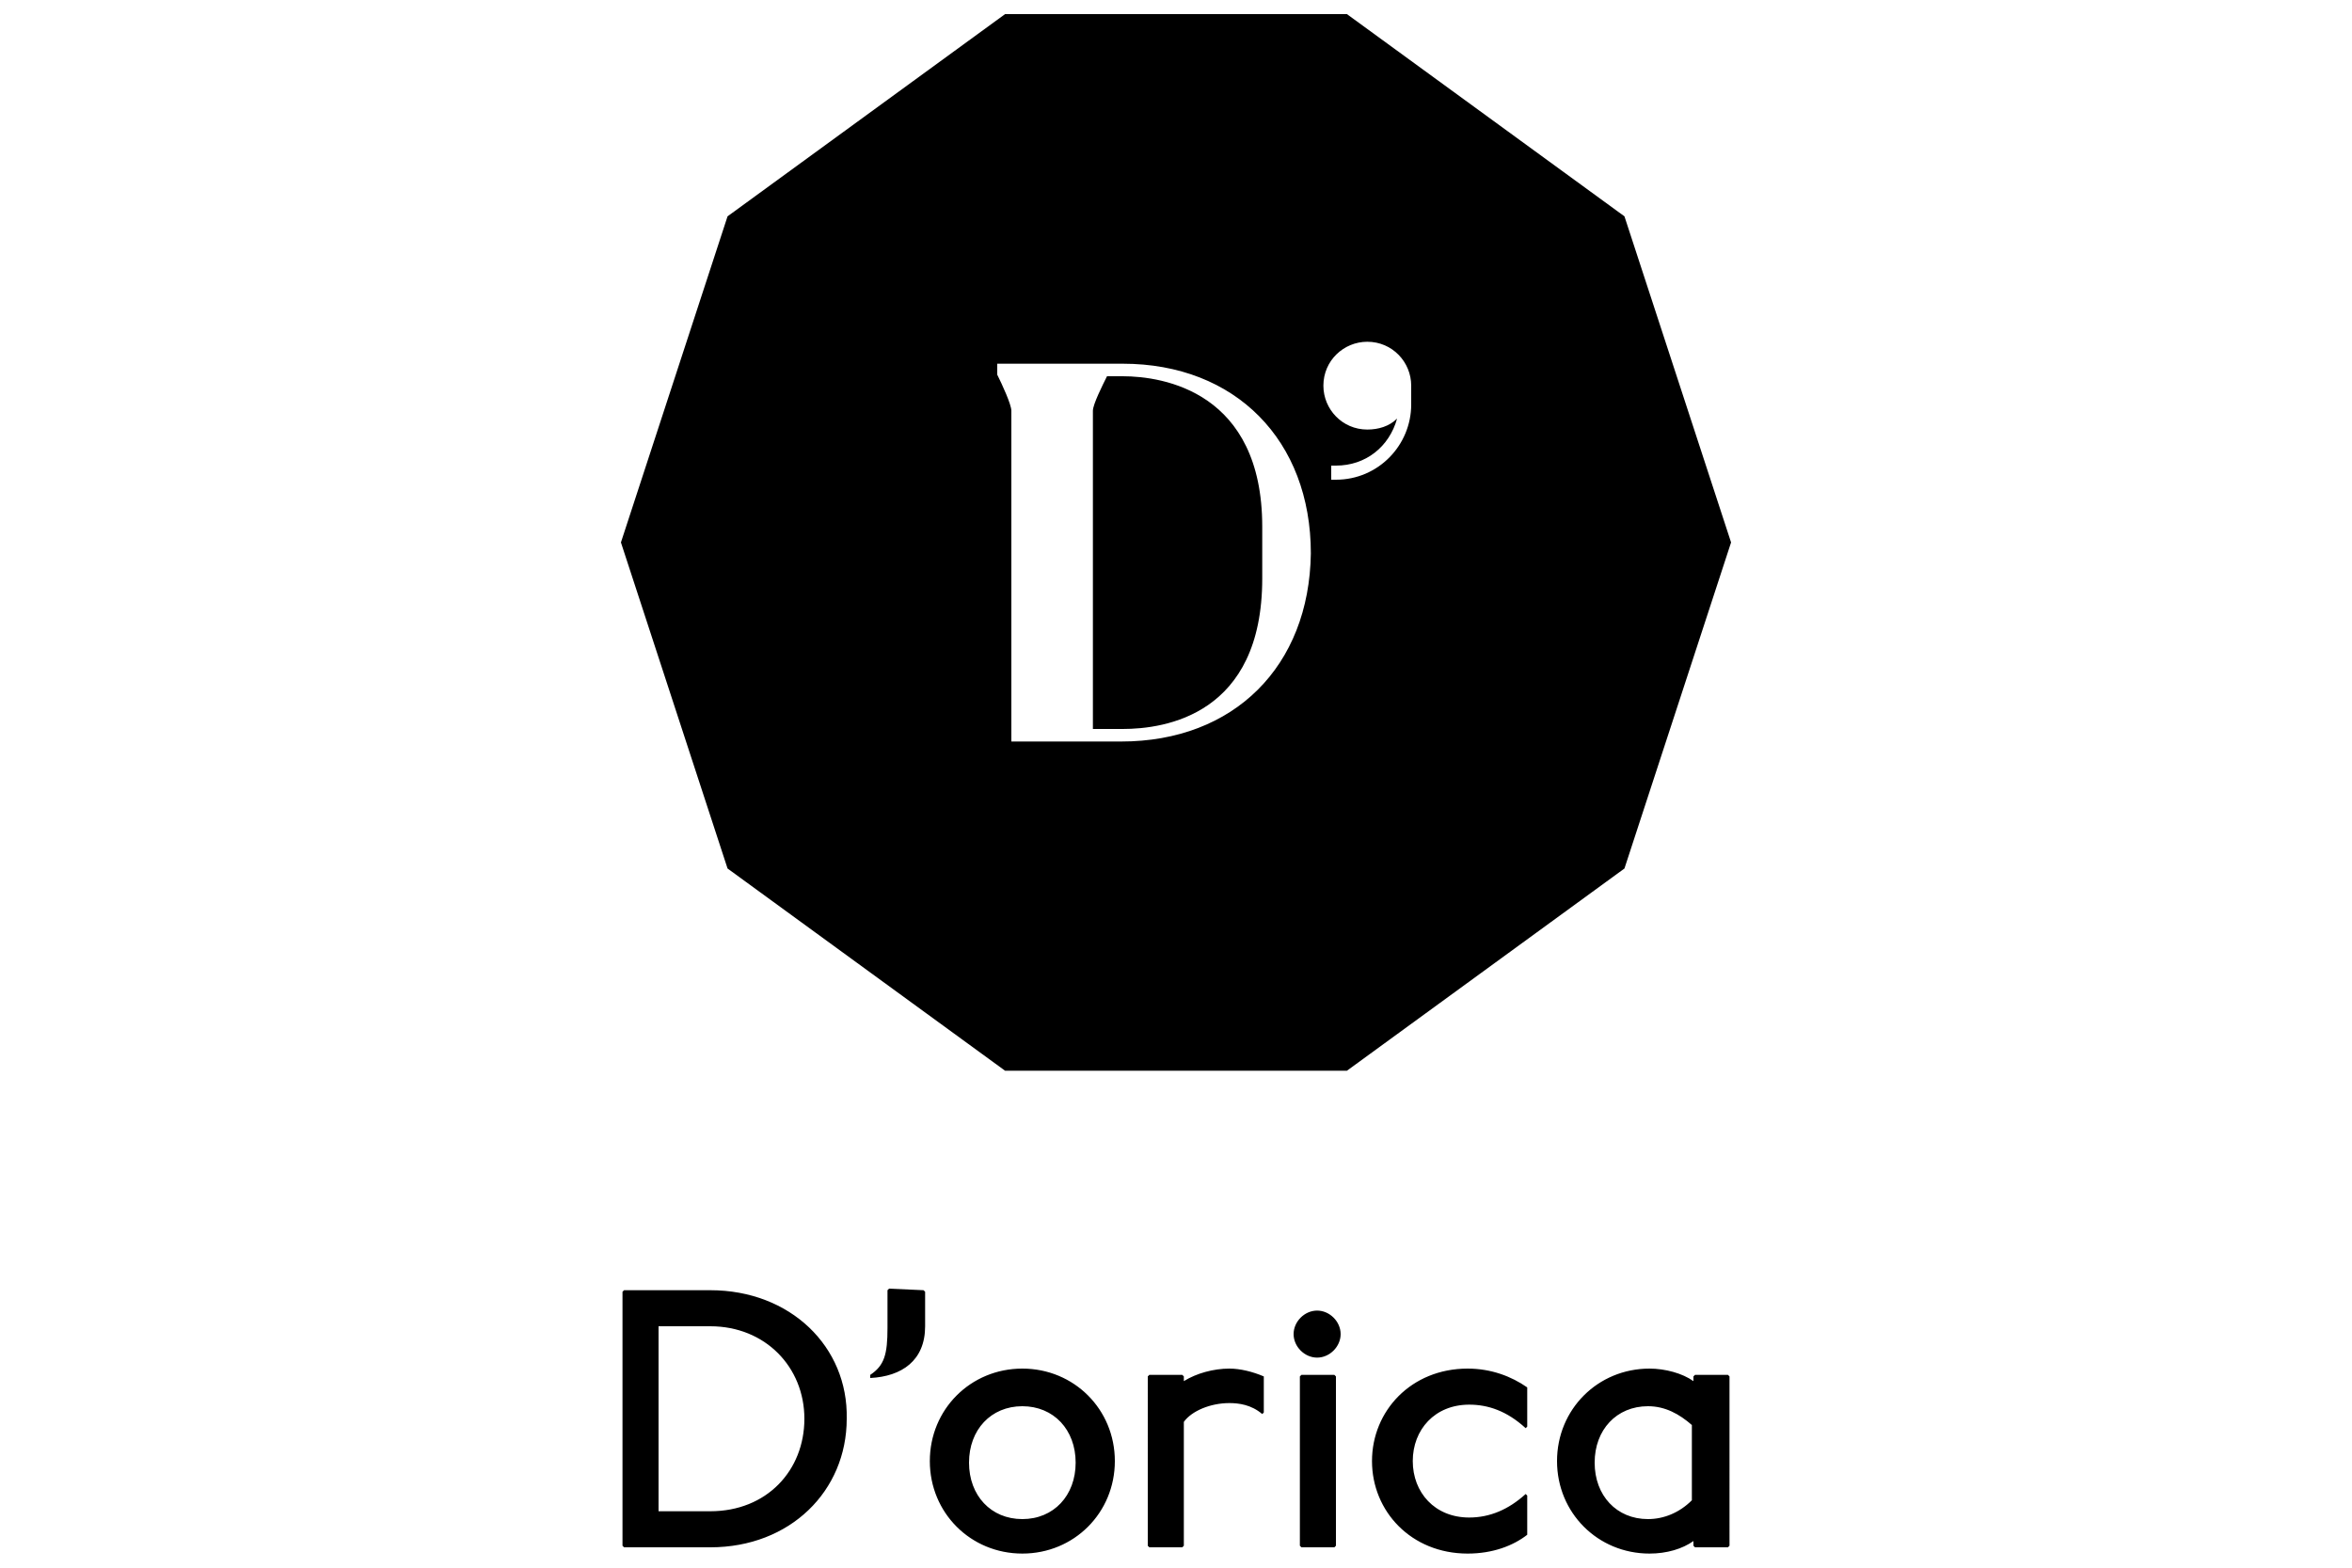 <?xml version="1.0" encoding="utf-8"?>
<!-- Generator: Adobe Illustrator 28.3.0, SVG Export Plug-In . SVG Version: 6.00 Build 0)  -->
<svg version="1.1" id="Livello_1" xmlns="http://www.w3.org/2000/svg" xmlns:xlink="http://www.w3.org/1999/xlink" x="0px" y="0px"
	 viewBox="0 0 150 100" style="enable-background:new 0 0 150 100;" xml:space="preserve">
<g>
	<path d="M69.7,46.5h1.9c2.7,0,8.9-0.9,8.9-9.6v-3.3c0-8.6-6.3-9.6-8.9-9.6h-1c-0.3,0.6-0.9,1.8-0.9,2.2V46.5L69.7,46.5z M71.5,47.3
		h-7V26.2c0-0.4-0.6-1.7-0.9-2.3l0-0.1v-0.6h8c7.2,0,12,4.9,12,12.1C83.5,42.5,78.7,47.3,71.5,47.3 M85.2,30.6h-0.3v-0.9h0.3
		c1.9,0,3.4-1.2,3.9-3c-0.5,0.5-1.2,0.7-1.9,0.7c-1.6,0-2.8-1.3-2.8-2.8c0-1.6,1.3-2.8,2.8-2.8c1.6,0,2.8,1.3,2.8,2.8v1.2
		C90,28.4,87.9,30.6,85.2,30.6 M103.6,13.8L85.9,0.9H64.1L46.4,13.8l-6.8,20.8l6.8,20.8l17.7,12.9h21.8l17.7-12.9l6.8-20.8
		L103.6,13.8z M58.9,82.3l0.1,0.1v2.2c0,2.2-1.5,3.2-3.5,3.3v-0.2c0.9-0.6,1.1-1.3,1.1-3v-2.4l0.1-0.1L58.9,82.3L58.9,82.3z
		 M65.2,96.9c-2,0-3.4-1.5-3.4-3.6s1.4-3.6,3.4-3.6c2,0,3.4,1.5,3.4,3.6S67.2,96.9,65.2,96.9 M65.2,87.3c-3.3,0-5.9,2.6-5.9,5.9
		c0,3.3,2.6,5.9,5.9,5.9c3.3,0,5.9-2.6,5.9-5.9C71.1,89.9,68.5,87.3,65.2,87.3 M45.3,96.4H42V84.6h3.3c3.5,0,6,2.6,6,5.9
		C51.3,93.8,48.9,96.4,45.3,96.4 M45.3,82.3h-5.5l-0.1,0.1v16.2l0.1,0.1h5.5c5.1,0,8.7-3.6,8.7-8.2C54.1,85.9,50.4,82.3,45.3,82.3
		 M87.5,93.2c0-3.2,2.5-5.9,6.1-5.9c1.5,0,2.8,0.5,3.8,1.2V91l-0.1,0.1c-1.2-1.1-2.4-1.5-3.6-1.5c-2.2,0-3.6,1.6-3.6,3.6
		c0,2,1.4,3.6,3.6,3.6c1.3,0,2.5-0.5,3.6-1.5l0.1,0.1v2.5c-0.9,0.7-2.2,1.2-3.8,1.2C90,99.1,87.5,96.4,87.5,93.2 M107.9,95.7
		c-0.8,0.8-1.8,1.2-2.8,1.2c-2,0-3.4-1.5-3.4-3.6s1.4-3.6,3.4-3.6c1.1,0,2,0.5,2.8,1.2V95.7z M110.2,87.7h-2.1l-0.1,0.1v0.3
		c-0.7-0.5-1.8-0.8-2.8-0.8c-3.3,0-5.9,2.6-5.9,5.9s2.6,5.9,5.9,5.9c1.1,0,2.1-0.3,2.8-0.8v0.3l0.1,0.1h2.1l0.1-0.1V87.8L110.2,87.7
		z M84,83.6c0.8,0,1.5,0.7,1.5,1.5s-0.7,1.5-1.5,1.5s-1.5-0.7-1.5-1.5S83.2,83.6,84,83.6 M85.1,87.7l0.1,0.1v10.8l-0.1,0.1H83
		l-0.1-0.1V87.8l0.1-0.1H85.1z M75.5,88.1c0.8-0.5,1.9-0.8,2.9-0.8c0.7,0,1.5,0.2,2.2,0.5v2.3l-0.1,0.1c-0.7-0.6-1.5-0.7-2.1-0.7
		c-1.2,0-2.4,0.5-2.9,1.2v7.9l-0.1,0.1h-2.1l-0.1-0.1V87.8l0.1-0.1h2.1l0.1,0.1V88.1"/>
</g>
</svg>
